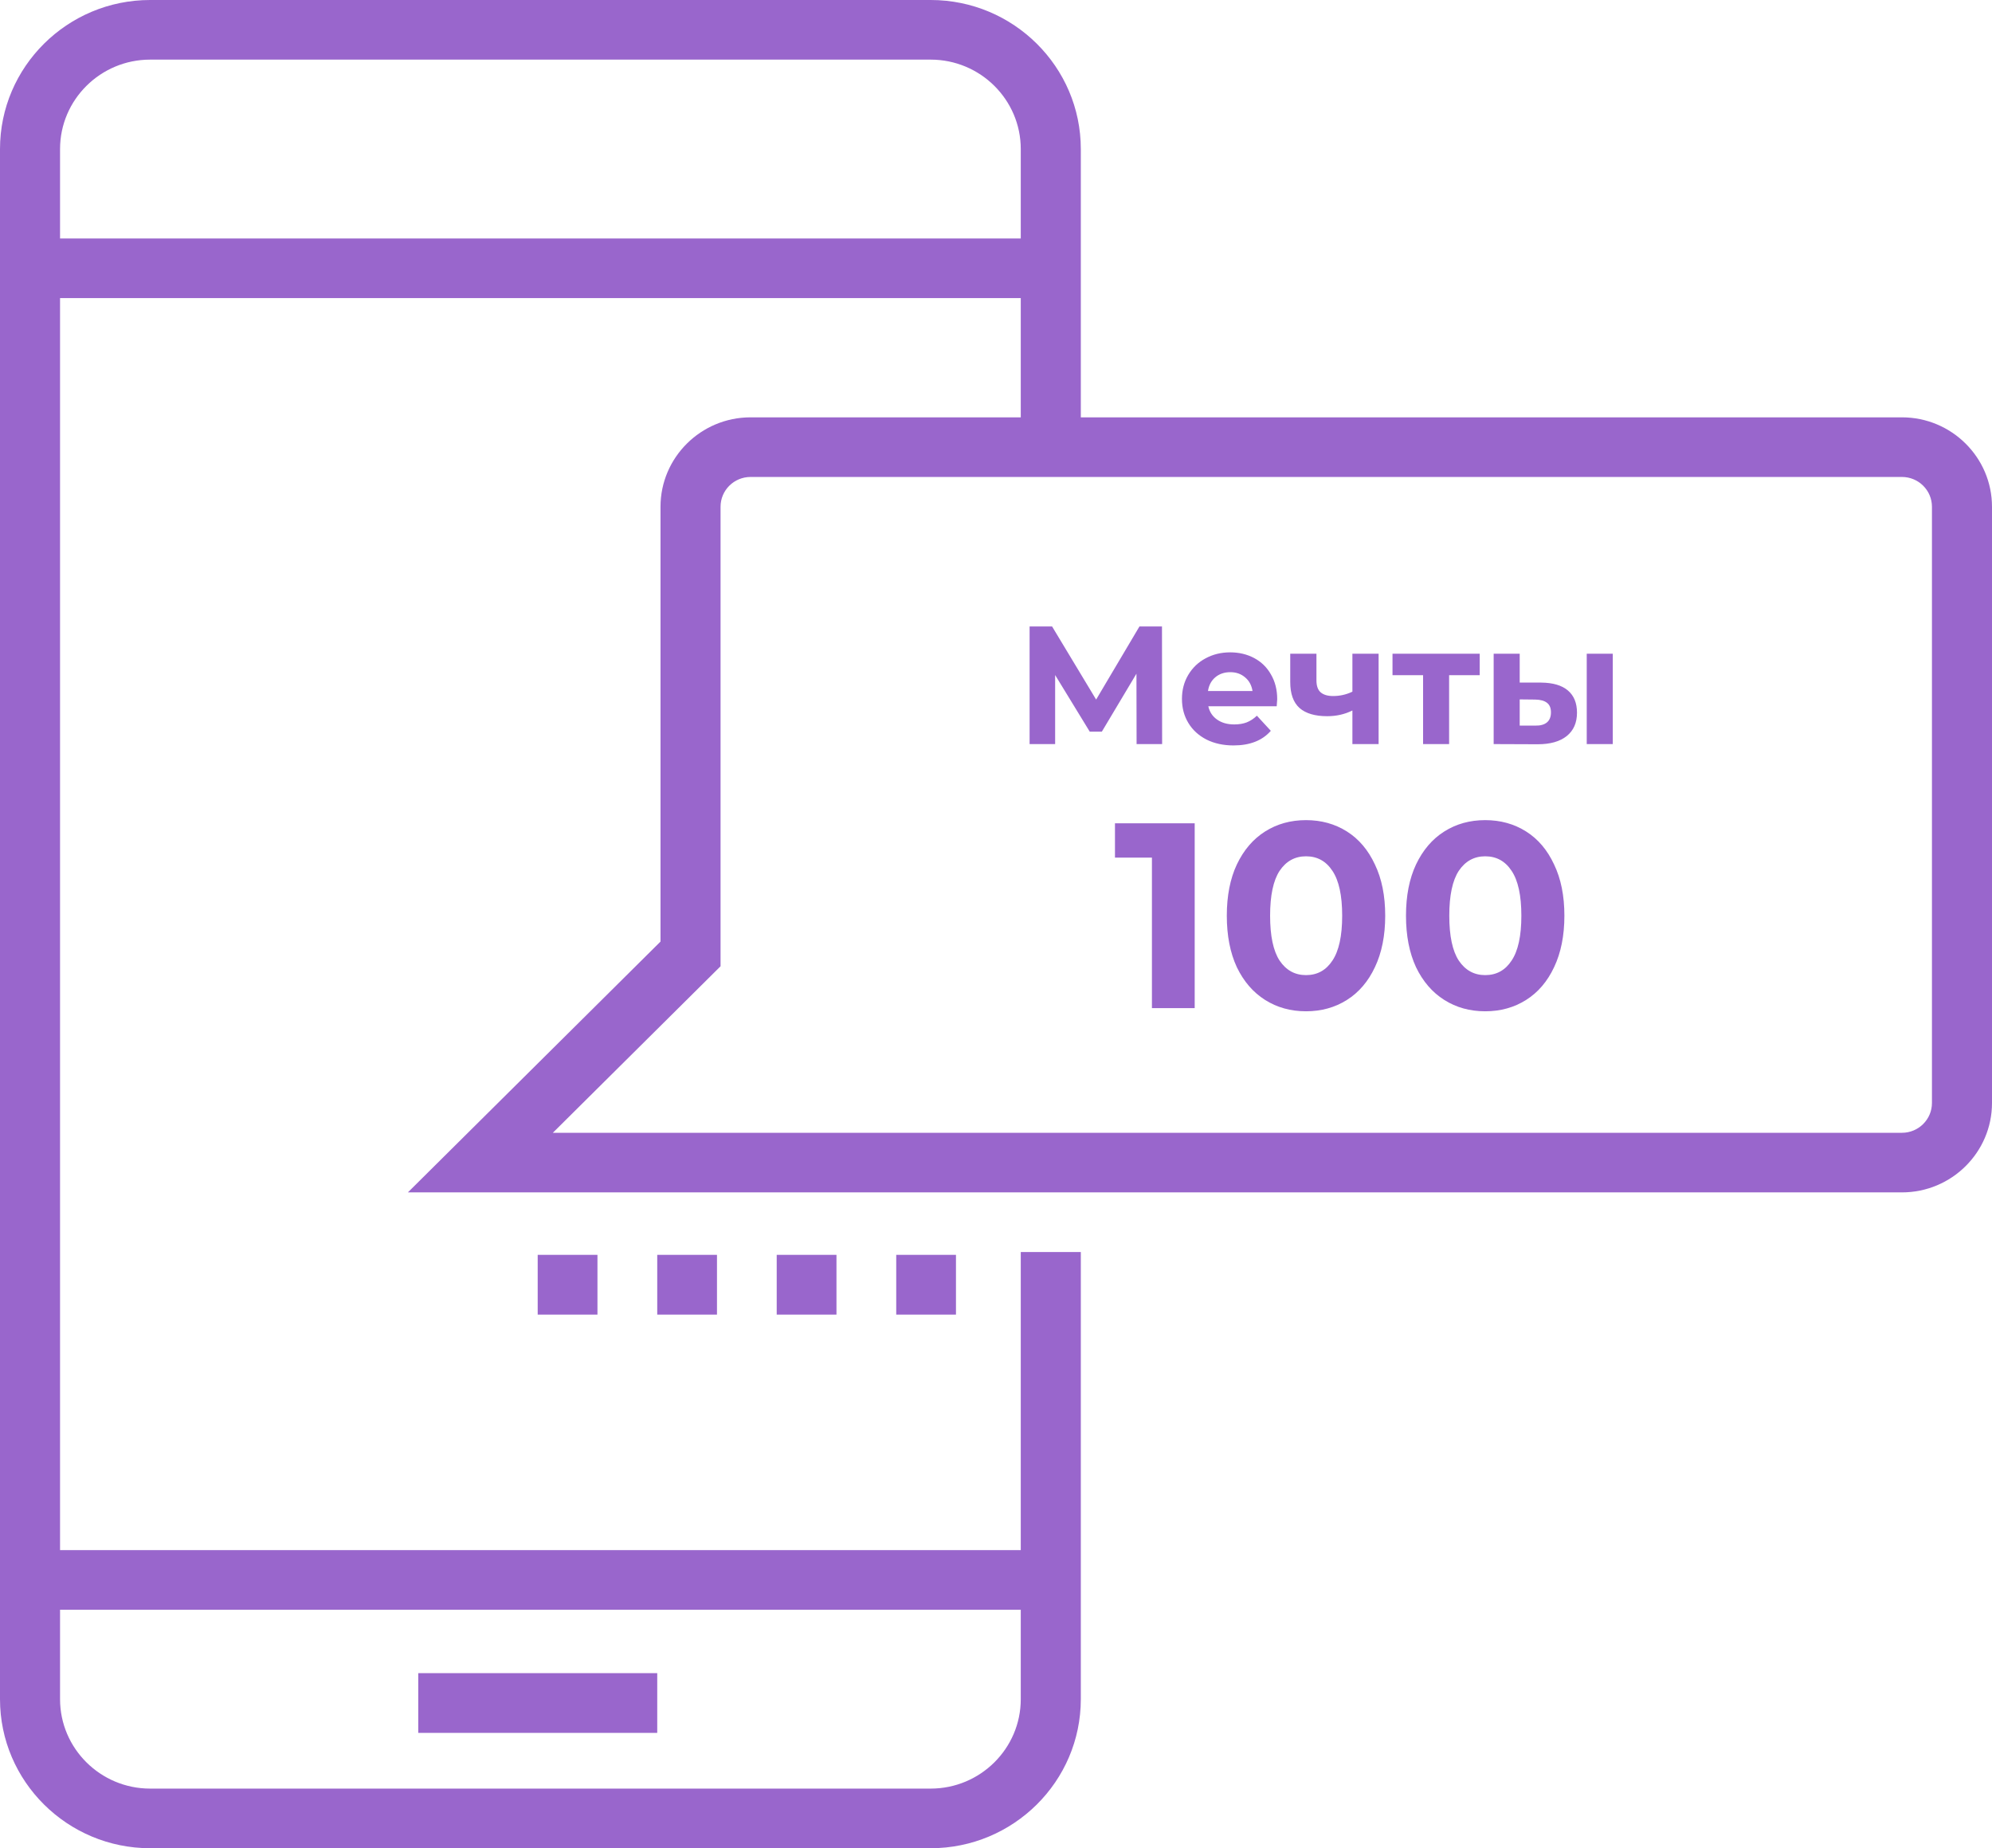 <svg width="83" height="77" viewBox="0 0 83 77" fill="none" xmlns="http://www.w3.org/2000/svg">
<path d="M79.247 17.387H45.034V6.21C45.034 2.786 42.228 0 38.779 0H6.255C2.806 0 0 2.786 0 6.21V70.79C0 74.214 2.806 77 6.255 77H38.779C42.228 77 45.034 74.214 45.034 70.79V52.161H42.532V64.581H2.502V12.419H42.532V17.387H31.274C29.205 17.387 27.521 19.059 27.521 21.113V39.228L16.995 49.677H79.247C81.316 49.677 83 48.006 83 45.952V21.113C83 19.059 81.316 17.387 79.247 17.387ZM42.532 67.064V70.79C42.532 72.844 40.848 74.516 38.779 74.516H6.255C4.186 74.516 2.502 72.844 2.502 70.79V67.064H42.532ZM2.502 9.935V6.21C2.502 4.156 4.186 2.484 6.255 2.484H38.779C40.848 2.484 42.532 4.156 42.532 6.21V9.935H2.502ZM80.498 45.952C80.498 46.637 79.938 47.194 79.247 47.194H23.035L30.023 40.256V21.113C30.023 20.427 30.583 19.871 31.274 19.871H79.247C79.938 19.871 80.498 20.427 80.498 21.113V45.952Z" fill="#9966cc"/>
<path d="M27.385 69.706H17.427V72.195H27.385V69.706Z" fill="#9966cc"/>
<path d="M39.832 52.279H37.343V54.769H39.832V52.279Z" fill="#9966cc"/>
<path d="M34.853 52.279H32.363V54.769H34.853V52.279Z" fill="#9966cc"/>
<path d="M29.874 52.279H27.385V54.769H29.874V52.279Z" fill="#9966cc"/>
<path d="M24.894 52.279H22.404V54.769H24.894V52.279Z" fill="#9966cc"/>
<path d="M47.358 31L47.352 28.067L45.91 30.482H45.406L43.964 28.123V31H42.9V26.1H43.837L45.672 29.145L47.477 26.1H48.416L48.422 31H47.358ZM53.217 29.131C53.217 29.145 53.21 29.243 53.196 29.425H50.347C50.398 29.658 50.519 29.843 50.711 29.978C50.902 30.113 51.14 30.181 51.425 30.181C51.621 30.181 51.793 30.153 51.943 30.097C52.097 30.036 52.239 29.943 52.37 29.817L52.951 30.447C52.596 30.853 52.078 31.056 51.397 31.056C50.972 31.056 50.596 30.974 50.27 30.811C49.943 30.643 49.691 30.412 49.514 30.118C49.336 29.824 49.248 29.49 49.248 29.117C49.248 28.748 49.334 28.417 49.507 28.123C49.684 27.824 49.924 27.593 50.228 27.43C50.536 27.262 50.879 27.178 51.257 27.178C51.625 27.178 51.959 27.257 52.258 27.416C52.556 27.575 52.79 27.803 52.958 28.102C53.13 28.396 53.217 28.739 53.217 29.131ZM51.264 28.004C51.016 28.004 50.809 28.074 50.641 28.214C50.473 28.354 50.37 28.545 50.333 28.788H52.188C52.15 28.55 52.048 28.361 51.88 28.221C51.712 28.076 51.506 28.004 51.264 28.004ZM57.442 27.234V31H56.35V29.6C56.032 29.759 55.682 29.838 55.3 29.838C54.791 29.838 54.406 29.724 54.145 29.495C53.888 29.262 53.76 28.902 53.76 28.417V27.234H54.852V28.347C54.852 28.576 54.91 28.741 55.027 28.844C55.148 28.947 55.321 28.998 55.545 28.998C55.83 28.998 56.098 28.937 56.35 28.816V27.234H57.442ZM61.654 28.13H60.38V31H59.295V28.13H58.021V27.234H61.654V28.13ZM64.217 28.438C64.707 28.443 65.078 28.552 65.33 28.767C65.582 28.982 65.708 29.29 65.708 29.691C65.708 30.111 65.566 30.435 65.281 30.664C64.997 30.893 64.593 31.007 64.07 31.007L62.236 31V27.234H63.321V28.438H64.217ZM66.114 27.234H67.199V31H66.114V27.234ZM63.972 30.23C64.182 30.235 64.343 30.19 64.455 30.097C64.567 30.004 64.623 29.864 64.623 29.677C64.623 29.495 64.567 29.362 64.455 29.278C64.348 29.194 64.187 29.15 63.972 29.145L63.321 29.138V30.23H63.972ZM49.779 34.3V42H47.997V35.73H46.457V34.3H49.779ZM54.417 42.132C53.779 42.132 53.211 41.974 52.712 41.659C52.213 41.344 51.821 40.889 51.535 40.295C51.256 39.694 51.117 38.979 51.117 38.15C51.117 37.321 51.256 36.61 51.535 36.016C51.821 35.415 52.213 34.956 52.712 34.641C53.211 34.326 53.779 34.168 54.417 34.168C55.055 34.168 55.623 34.326 56.122 34.641C56.621 34.956 57.009 35.415 57.288 36.016C57.574 36.61 57.717 37.321 57.717 38.15C57.717 38.979 57.574 39.694 57.288 40.295C57.009 40.889 56.621 41.344 56.122 41.659C55.623 41.974 55.055 42.132 54.417 42.132ZM54.417 40.625C54.886 40.625 55.253 40.423 55.517 40.02C55.788 39.617 55.924 38.993 55.924 38.15C55.924 37.307 55.788 36.683 55.517 36.28C55.253 35.877 54.886 35.675 54.417 35.675C53.955 35.675 53.588 35.877 53.317 36.28C53.053 36.683 52.921 37.307 52.921 38.15C52.921 38.993 53.053 39.617 53.317 40.02C53.588 40.423 53.955 40.625 54.417 40.625ZM61.883 42.132C61.245 42.132 60.676 41.974 60.178 41.659C59.679 41.344 59.287 40.889 59.001 40.295C58.722 39.694 58.583 38.979 58.583 38.15C58.583 37.321 58.722 36.61 59.001 36.016C59.287 35.415 59.679 34.956 60.178 34.641C60.676 34.326 61.245 34.168 61.883 34.168C62.521 34.168 63.089 34.326 63.588 34.641C64.087 34.956 64.475 35.415 64.754 36.016C65.04 36.61 65.183 37.321 65.183 38.15C65.183 38.979 65.04 39.694 64.754 40.295C64.475 40.889 64.087 41.344 63.588 41.659C63.089 41.974 62.521 42.132 61.883 42.132ZM61.883 40.625C62.352 40.625 62.719 40.423 62.983 40.02C63.254 39.617 63.39 38.993 63.39 38.15C63.39 37.307 63.254 36.683 62.983 36.28C62.719 35.877 62.352 35.675 61.883 35.675C61.421 35.675 61.054 35.877 60.783 36.28C60.519 36.683 60.387 37.307 60.387 38.15C60.387 38.993 60.519 39.617 60.783 40.02C61.054 40.423 61.421 40.625 61.883 40.625Z" fill="#9966cc"/>
</svg>
